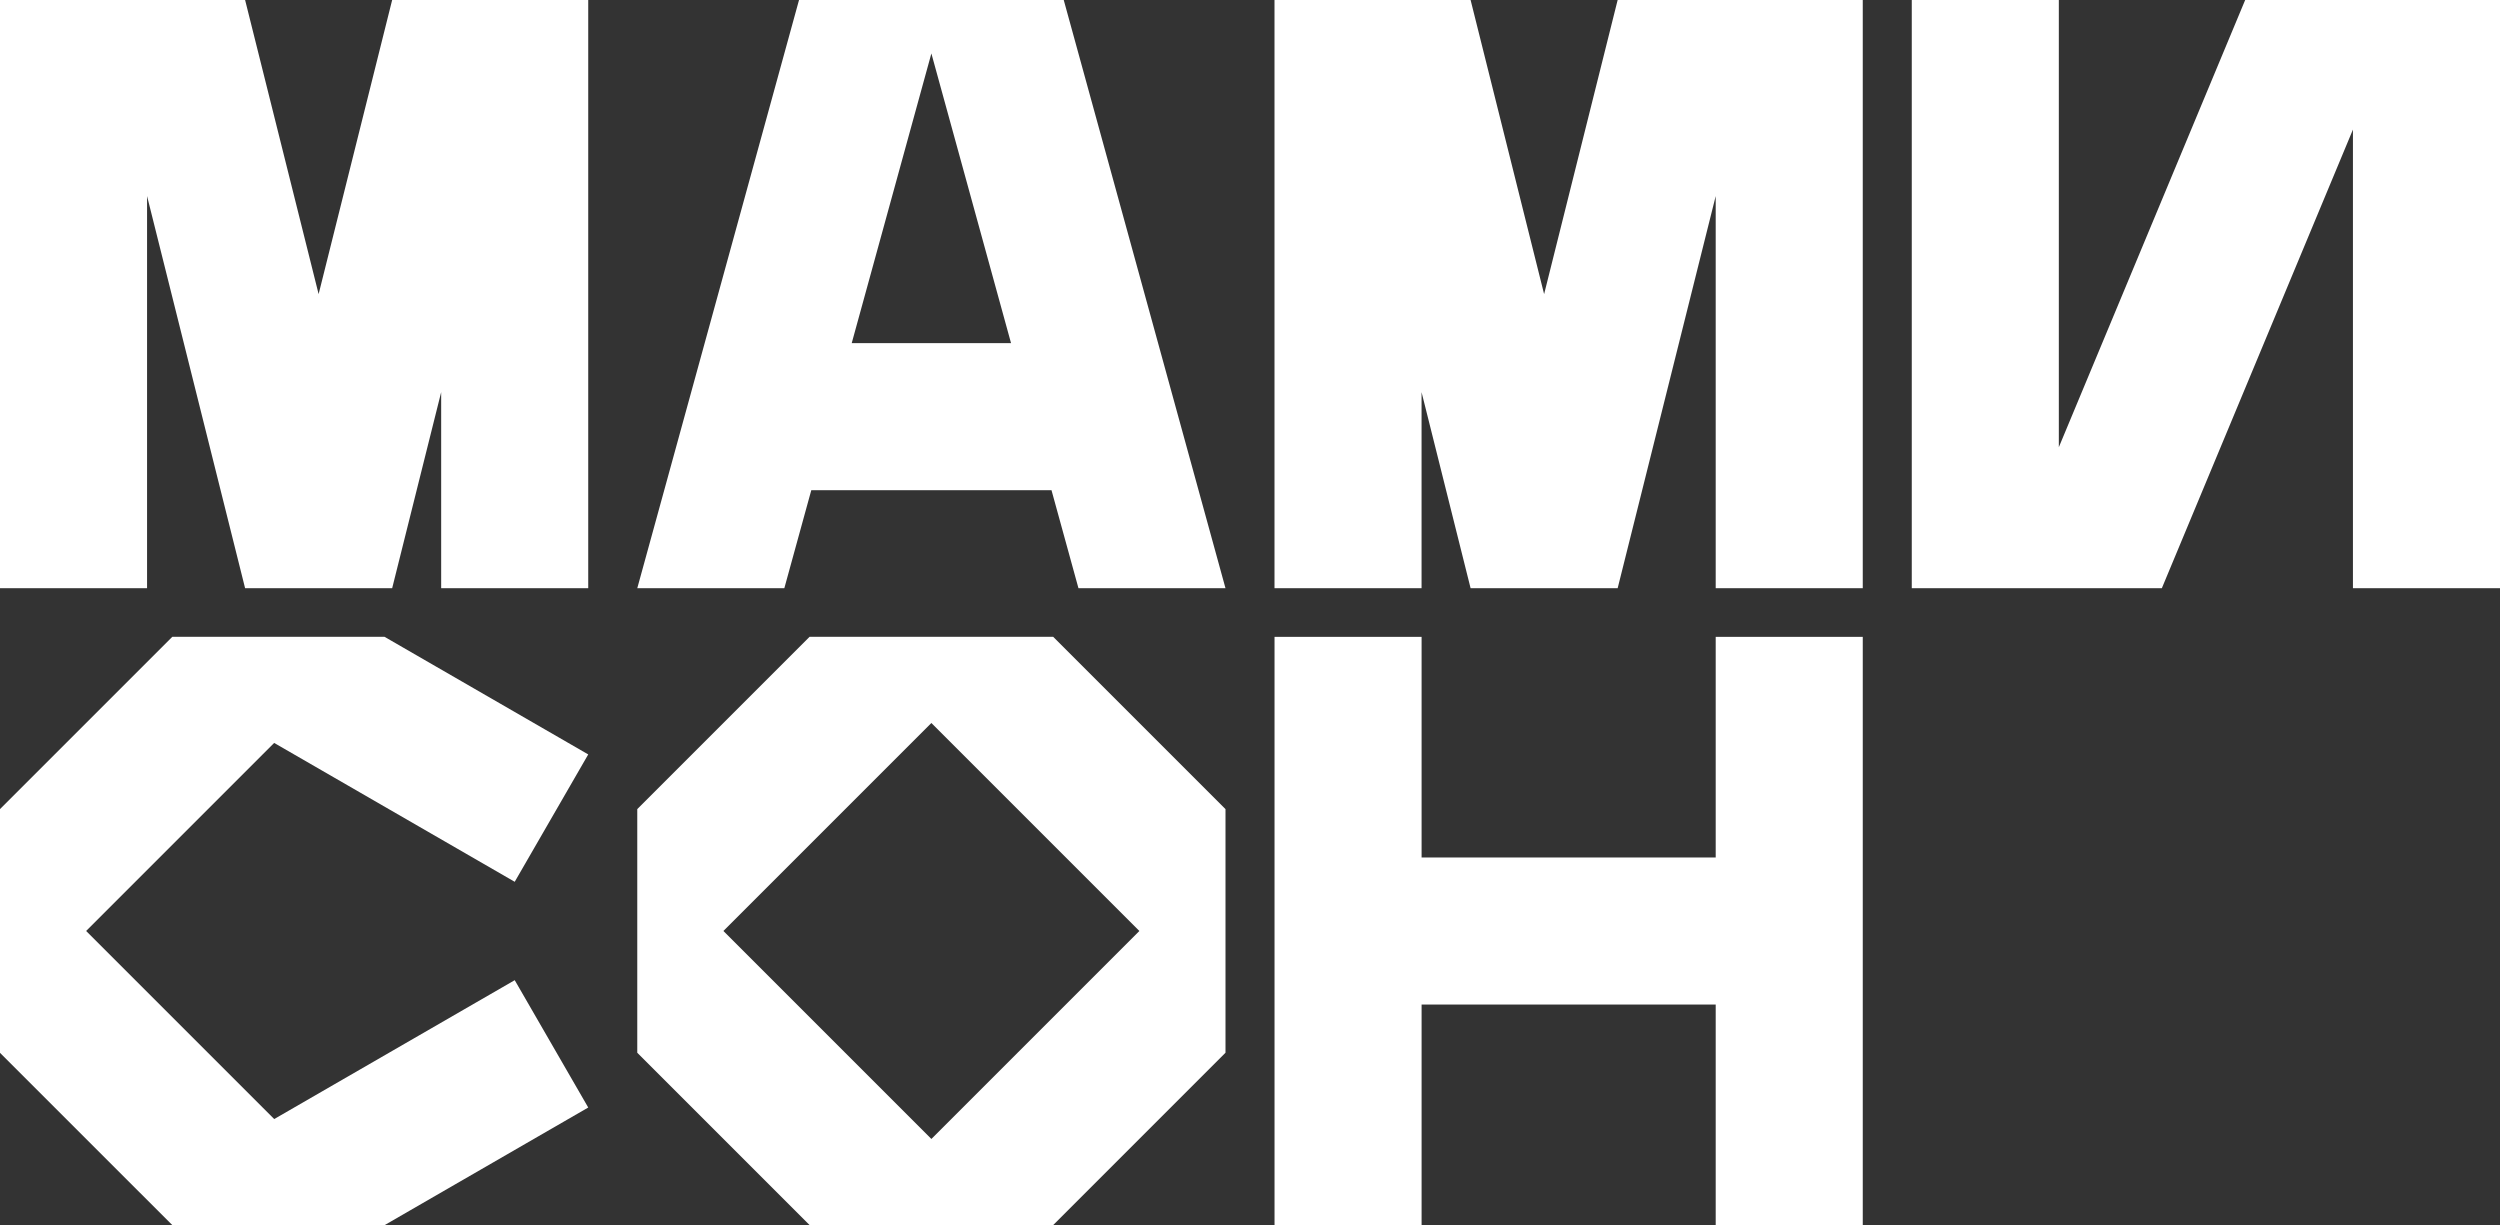 <?xml version="1.0" encoding="UTF-8"?> <svg xmlns="http://www.w3.org/2000/svg" id="Layer_2" data-name="Layer 2" viewBox="0 0 92.328 45.244"><rect x="0" y="0" width="92.328" height="45.244" fill="#333333" stroke="none"/><defs><style> .cls-1 { fill: #fff; } </style></defs><g id="Layer_1-2" data-name="Layer 1"><g><polygon class="cls-1" points="86.897 0 82.917 0 76.035 16.516 76.035 0 70.604 0 70.604 21.724 79.839 21.724 86.897 4.785 86.897 21.724 92.328 21.724 92.328 0 86.897 0"></polygon><polygon class="cls-1" points="14.483 0 11.767 10.862 9.052 0 0 0 0 21.724 5.431 21.724 5.431 7.241 9.052 21.724 14.483 21.724 16.293 14.483 16.293 21.724 21.724 21.724 21.724 0 14.483 0"></polygon><polygon class="cls-1" points="59.742 0 57.026 10.862 54.311 0 47.069 0 47.069 21.724 52.5 21.724 52.5 14.483 54.311 21.724 59.742 21.724 63.363 7.241 63.363 21.724 68.794 21.724 68.794 0 59.742 0"></polygon><path class="cls-1" d="M39.828,21.724h5.431L39.285,0h-9.776l-5.974,21.724h5.431l.996-3.621h8.871l.996,3.621ZM31.455,12.672l2.942-10.698,2.942,10.698h-5.884Z"></path><path class="cls-1" d="M38.895,23.519h-8.997l-6.363,6.363v8.997l6.363,6.363h8.999l6.362-6.363v-8.997l-6.363-6.363ZM34.397,42.063h0l-7.681-7.681,7.681-7.681,7.681,7.681-7.681,7.681Z"></path><polygon class="cls-1" points="10.127 41.328 10.127 41.328 3.181 34.382 10.125 27.437 19.009 32.566 21.724 27.862 14.202 23.519 6.363 23.519 0 29.881 0 31.201 0 37.562 0 38.882 6.363 45.244 14.206 45.244 21.724 40.902 19.009 36.199 10.127 41.328"></polygon><polygon class="cls-1" points="63.363 23.52 63.363 31.668 52.501 31.668 52.501 23.52 47.07 23.52 47.07 45.244 52.501 45.244 52.501 37.099 63.363 37.099 63.363 45.244 68.794 45.244 68.794 23.52 63.363 23.52"></polygon></g></g></svg> 